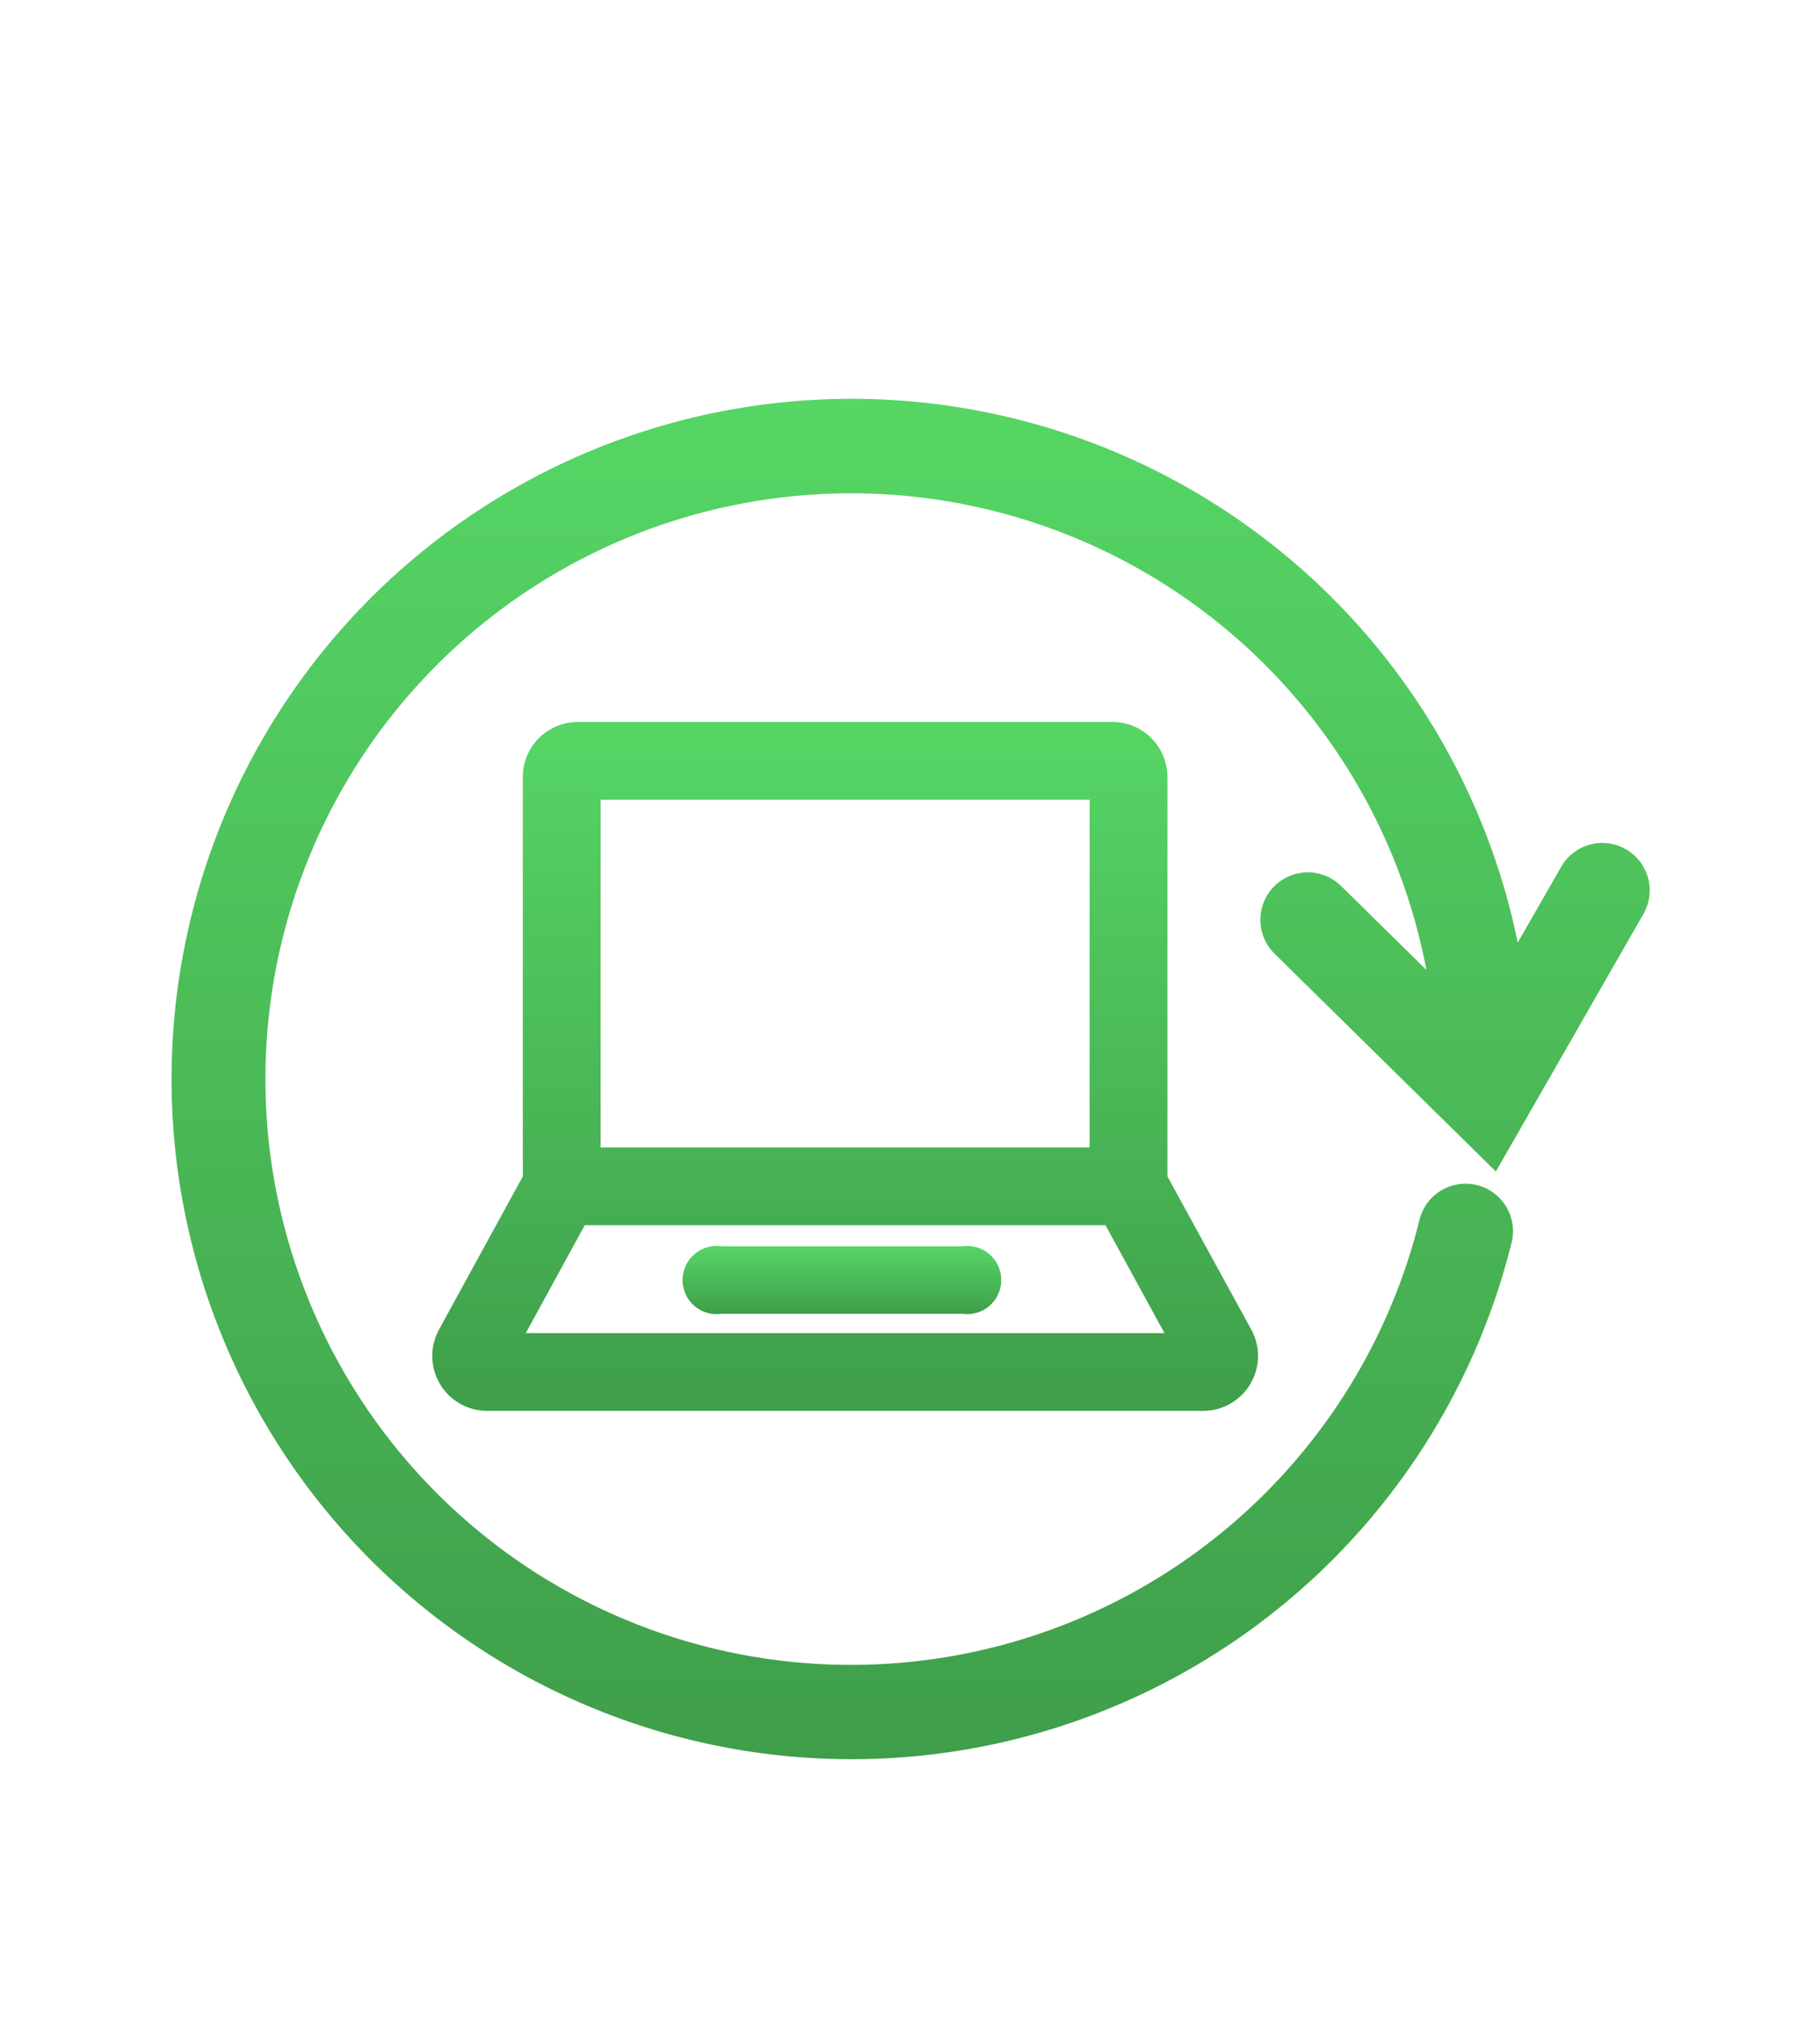 <svg xmlns="http://www.w3.org/2000/svg" xmlns:xlink="http://www.w3.org/1999/xlink" width="135" height="150" viewBox="0 0 135 150">
  <defs>
    <linearGradient id="linear-gradient" x1="0.5" x2="0.5" y2="1" gradientUnits="objectBoundingBox">
      <stop offset="0" stop-color="#56d665"/>
      <stop offset="1" stop-color="#3f9e4a"/>
    </linearGradient>
  </defs>
  <g id="グループ_4465" data-name="グループ 4465" transform="translate(-1037 -2574)">
    <rect id="長方形_1112" data-name="長方形 1112" width="135" height="150" transform="translate(1037 2574)" fill="none"/>
    <g id="グループ_4793" data-name="グループ 4793" transform="translate(325.685 83.547)">
      <g id="グループ_1294" data-name="グループ 1294" transform="translate(724 2520)">
        <path id="パス_6295" data-name="パス 6295" d="M429.221,120.673a3.518,3.518,0,0,0,.041,4.975L445.679,141.8l10.891-19a3.518,3.518,0,1,0-6.1-3.5l-3.169,5.527a50.439,50.439,0,1,0-.455,22.242,3.518,3.518,0,1,0-6.831-1.688,43.438,43.438,0,1,1,.51-18.53l-6.324-6.22A3.518,3.518,0,0,0,429.221,120.673Z" transform="translate(-347.407 -84.477)" fill="url(#linear-gradient)"/>
        <g id="グループ_1293" data-name="グループ 1293" transform="translate(19.373 23.99)">
          <path id="パス_6296" data-name="パス 6296" d="M454.967,187.493l-6.217-11.359v-29.62a4.08,4.08,0,0,0-4.076-4.076H405.011a4.08,4.08,0,0,0-4.075,4.076v29.62l-6.217,11.359a4.076,4.076,0,0,0,3.575,6.032h53.1a4.077,4.077,0,0,0,3.576-6.032Zm-48.26-13.506V148.21h36.272v25.777Zm41.823,13.767H401.156l4.376-8h38.622Z" transform="translate(-394.213 -142.439)" fill="url(#linear-gradient)"/>
          <path id="パス_6297" data-name="パス 6297" d="M459.84,236.376H441.983a2.529,2.529,0,1,0,0,5.006H459.84a2.529,2.529,0,1,0,0-5.006Z" transform="translate(-420.52 -197.496)" fill="url(#linear-gradient)"/>
        </g>
      </g>
    </g>
  </g>
</svg>
